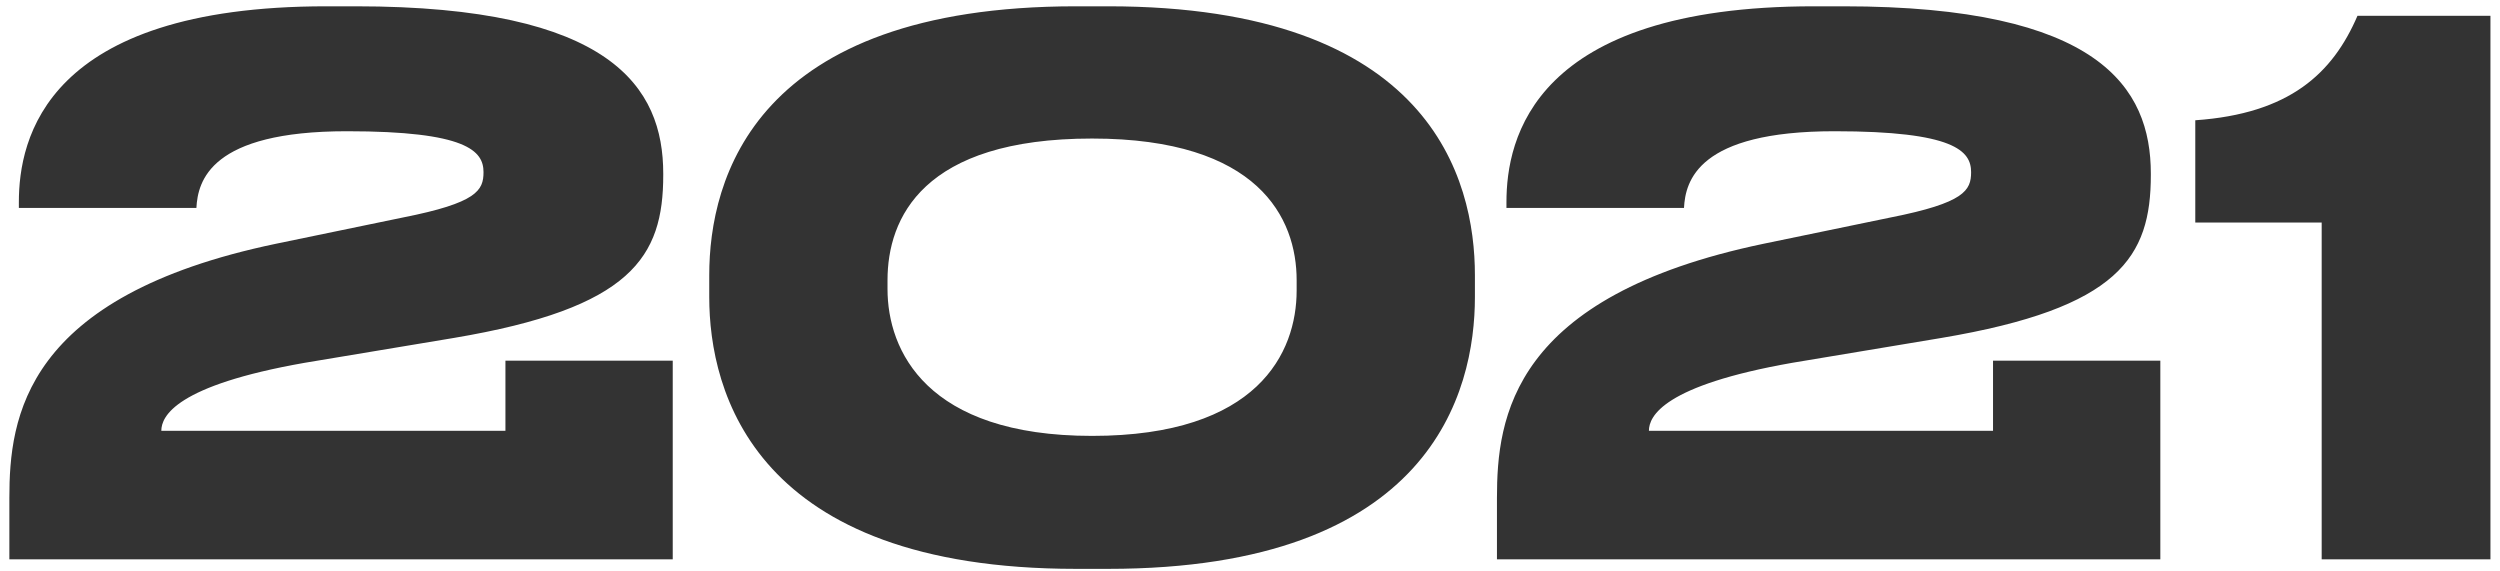 <?xml version="1.0" encoding="UTF-8"?> <svg xmlns="http://www.w3.org/2000/svg" width="219" height="50" viewBox="0 0 219 50" fill="none"> <path d="M58.932 49V31.592H44.276V37.736H14.132C14.132 36.456 15.412 33.768 26.676 31.784L39.732 29.608C55.348 26.984 58.1 22.504 58.1 15.336V15.208C58.1 7.656 53.556 0.552 31.156 0.552H28.596C3.956 0.552 1.652 12.2 1.652 17.704V18.216H17.204C17.332 15.848 18.42 11.496 30.388 11.496C40.884 11.496 42.356 13.224 42.356 15.08C42.356 16.68 41.78 17.768 35.316 19.048L24.18 21.352C2.1 25.96 0.82 36.584 0.82 43.624V49H58.932ZM129.202 24.104C129.202 15.656 125.298 0.552 97.074 0.552H94.258C66.098 0.552 62.13 15.656 62.13 24.104V26.024C62.13 34.344 66.098 49.832 94.258 49.832H97.074C125.362 49.832 129.202 34.344 129.202 26.024V24.104ZM113.586 25.448C113.586 30.888 110.194 38.184 95.666 38.184C81.138 38.184 77.746 30.696 77.746 25.32V24.552C77.746 19.112 80.818 12.136 95.666 12.136C110.258 12.136 113.586 19.112 113.586 24.552V25.448ZM189.245 49V31.592H174.589V37.736H144.445C144.445 36.456 145.725 33.768 156.989 31.784L170.045 29.608C185.661 26.984 188.413 22.504 188.413 15.336V15.208C188.413 7.656 183.869 0.552 161.469 0.552H158.909C134.269 0.552 131.965 12.2 131.965 17.704V18.216H147.517C147.645 15.848 148.733 11.496 160.701 11.496C171.197 11.496 172.669 13.224 172.669 15.08C172.669 16.68 172.093 17.768 165.629 19.048L154.493 21.352C132.413 25.96 131.133 36.584 131.133 43.624V49H189.245ZM203.379 19.496V49H218.163V1.384H206.515C204.339 6.44 200.563 9.96 192.307 10.536V19.496H203.379Z" fill="#333333"></path> </svg> 